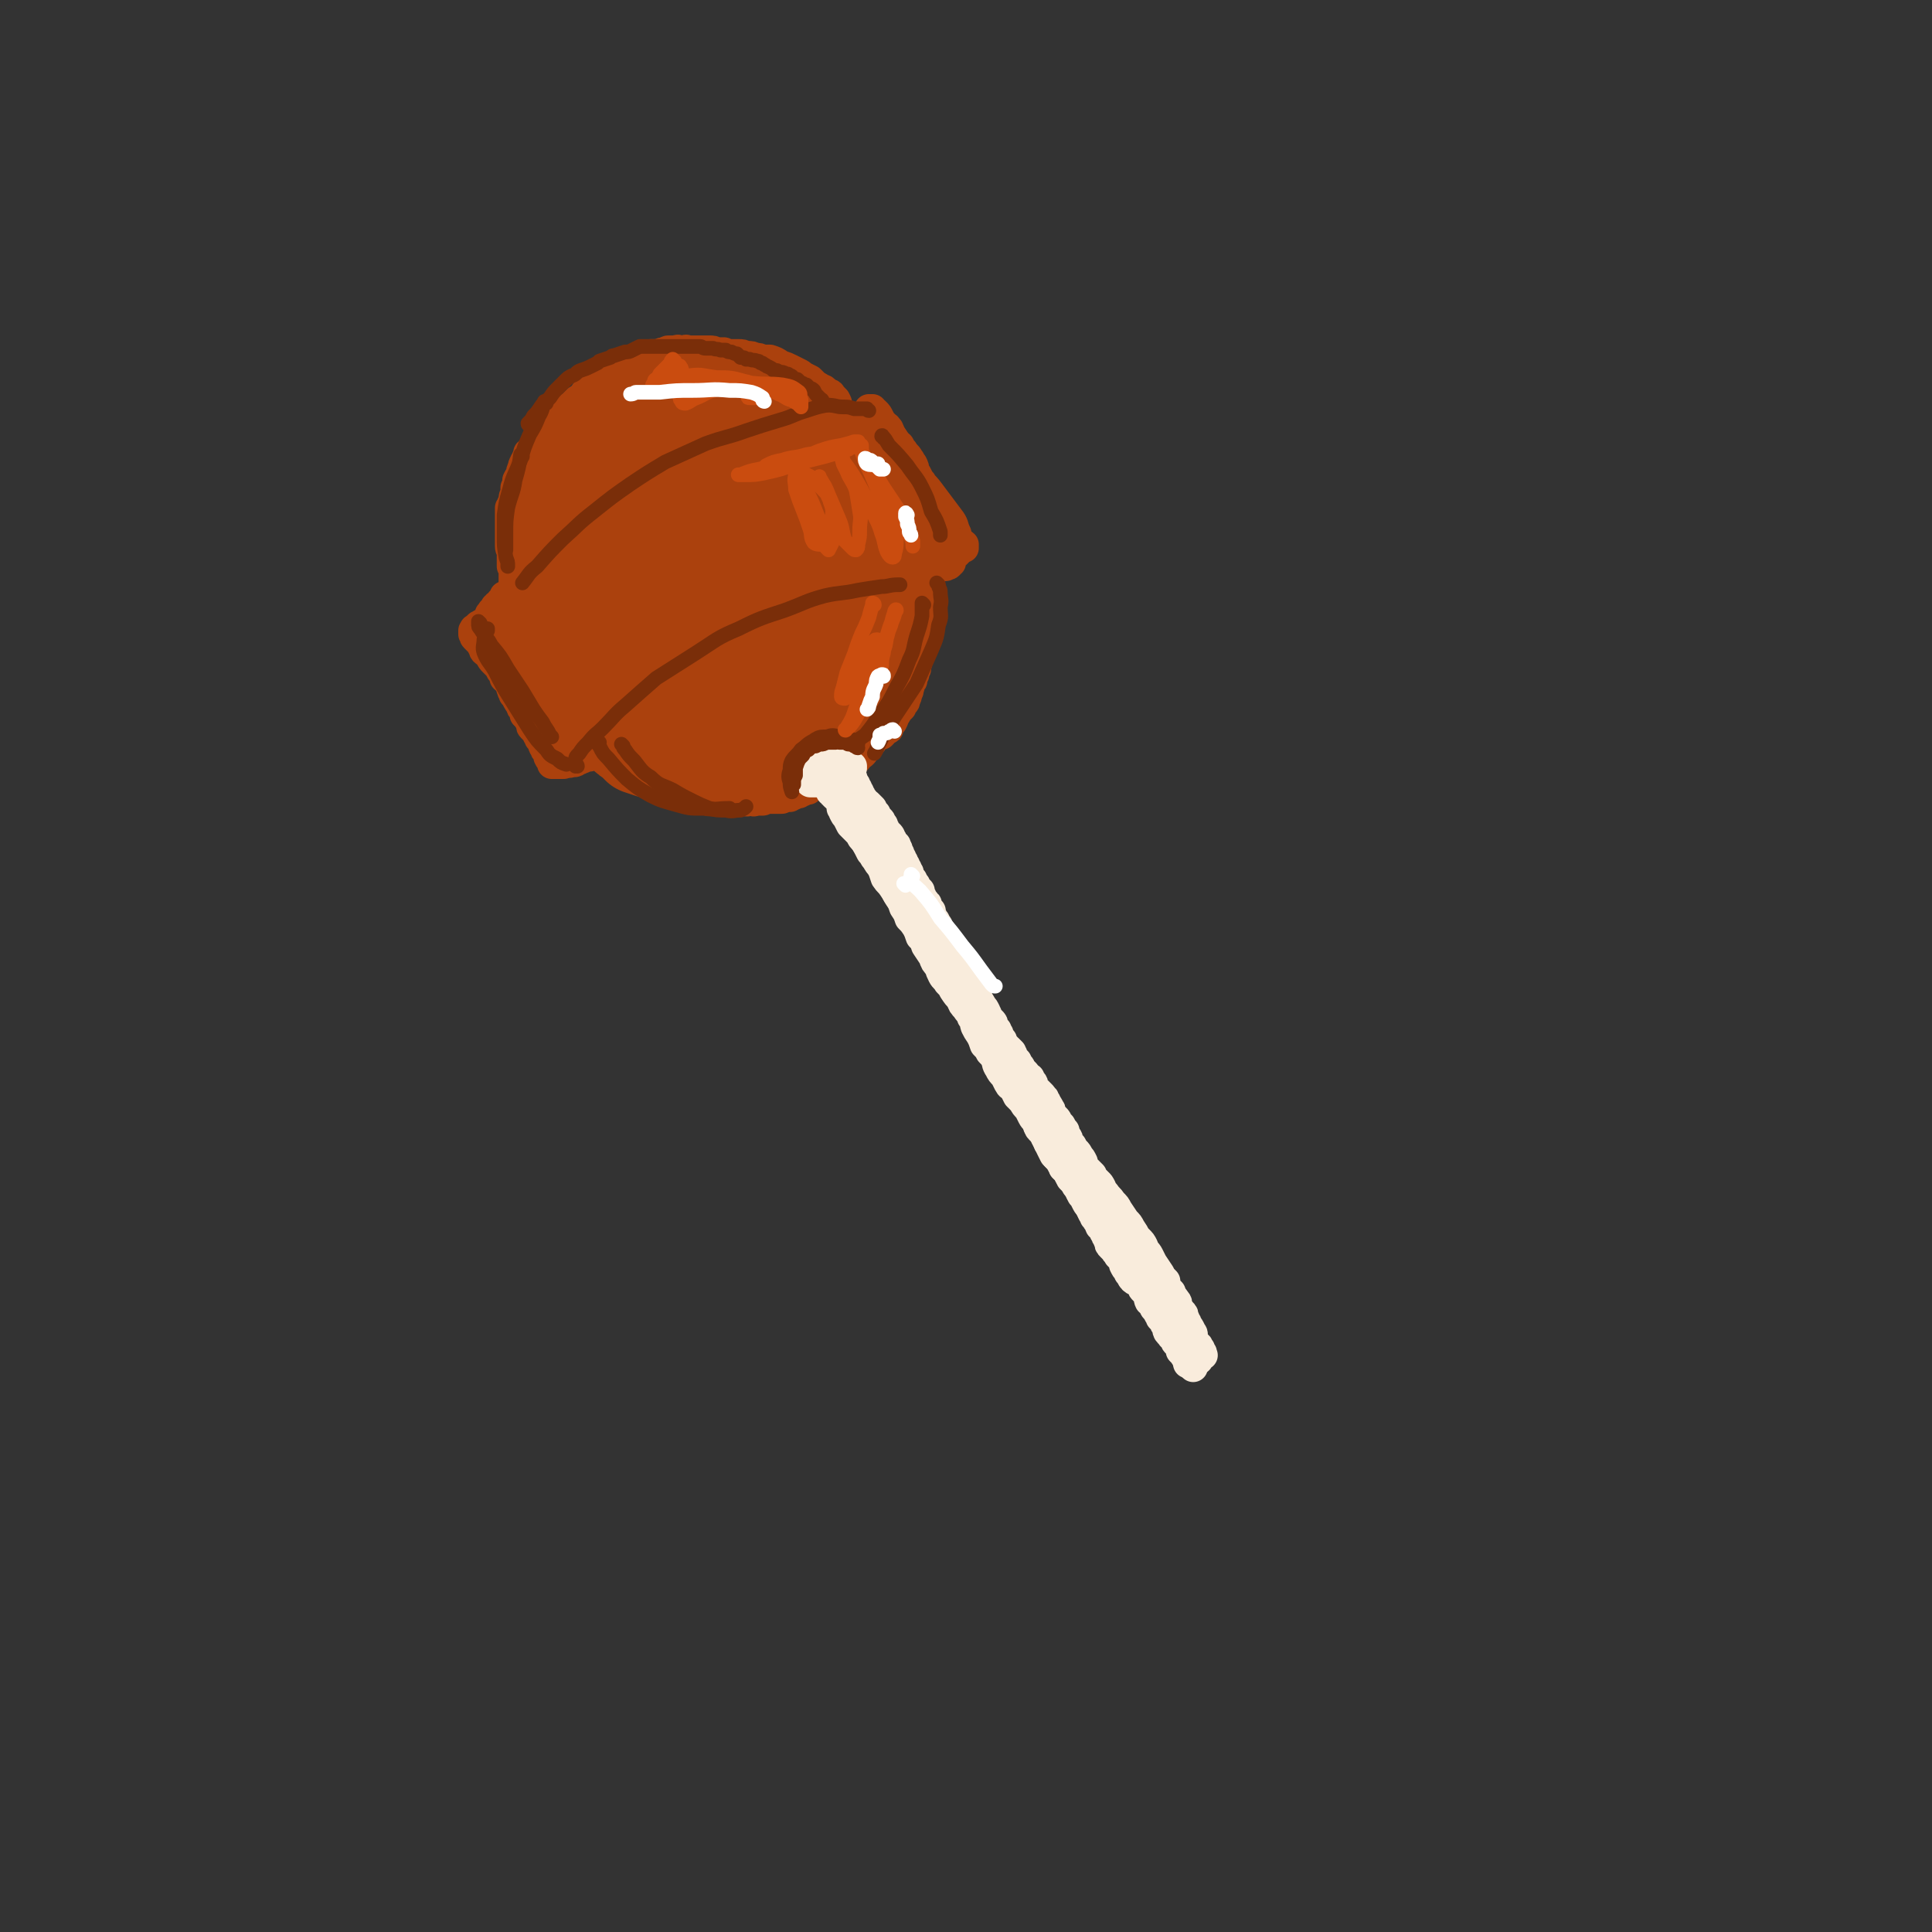 <svg viewBox='0 0 1054 1054' version='1.1' xmlns='http://www.w3.org/2000/svg' xmlns:xlink='http://www.w3.org/1999/xlink'><rect x="0" y="0" width="1054" height="1054" fill="#333333" stroke="none"/><g fill='none' stroke='rgb(171,65,13)' stroke-width='53' stroke-linecap='round' stroke-linejoin='round'><path d='M417,294c-1,0 -1,-1 -1,-1 0,0 0,0 0,0 -3,1 -4,0 -7,2 -4,2 -4,2 -8,5 -3,4 -4,4 -6,9 -3,4 -3,5 -4,10 0,6 0,6 2,11 2,5 3,6 7,9 4,3 5,2 10,3 6,0 7,0 13,-2 5,-2 6,-2 11,-6 4,-3 4,-4 6,-9 2,-5 2,-6 2,-11 0,-5 0,-5 -2,-10 -3,-5 -3,-5 -8,-9 -6,-5 -6,-4 -13,-8 -7,-3 -7,-3 -15,-6 -1,0 -1,0 -3,0 -5,-1 -5,-1 -10,-2 -1,0 -1,0 -2,0 -4,3 -5,2 -7,6 -4,5 -3,6 -4,13 -2,9 -1,9 -2,18 0,8 0,8 0,15 1,2 1,2 2,4 5,6 4,8 11,11 7,4 8,3 17,3 9,0 9,-1 18,-3 8,-3 9,-3 15,-8 5,-4 5,-4 8,-10 3,-7 3,-7 3,-15 0,-7 0,-8 -2,-15 -3,-8 -3,-9 -8,-16 -7,-8 -7,-8 -16,-13 -8,-6 -9,-6 -19,-9 -8,-2 -9,-3 -18,-1 -8,2 -9,2 -14,8 -7,6 -7,7 -10,16 -4,11 -3,11 -4,22 0,12 -1,13 2,24 3,9 4,11 11,16 8,6 9,6 19,7 12,1 12,1 24,-2 12,-3 12,-4 23,-10 10,-5 10,-4 17,-12 6,-6 6,-7 9,-16 3,-7 3,-8 2,-16 -1,-9 -1,-9 -6,-17 -6,-10 -6,-10 -14,-18 -8,-7 -7,-9 -17,-13 -8,-4 -9,-4 -19,-3 -9,0 -10,1 -17,5 -8,5 -8,6 -13,13 -7,10 -7,10 -10,21 -4,12 -5,12 -6,25 -1,12 -2,13 1,25 3,9 4,11 12,17 7,7 8,7 17,9 11,2 12,1 23,-1 11,-3 12,-3 22,-9 8,-4 9,-5 15,-12 6,-7 6,-8 8,-16 3,-8 3,-9 2,-18 -2,-10 -3,-10 -7,-19 -5,-10 -6,-11 -13,-20 -7,-8 -6,-9 -15,-15 -8,-6 -9,-6 -18,-8 -9,-2 -9,-1 -18,-1 -8,1 -8,0 -15,3 -7,2 -7,3 -12,7 -5,5 -5,5 -9,11 -5,9 -4,9 -7,18 -4,10 -4,10 -6,20 -2,9 -2,9 -3,19 -1,9 -1,9 -1,17 0,2 1,2 2,4 3,7 3,8 8,14 3,6 3,6 9,10 8,5 9,5 18,9 5,2 6,1 11,2 2,0 2,0 4,0 7,0 7,1 14,-1 8,-1 8,-2 15,-5 6,-2 6,-2 11,-5 2,0 2,0 4,-2 5,-4 6,-4 11,-9 5,-5 5,-5 9,-11 3,-5 3,-5 5,-10 2,-5 2,-5 3,-10 1,-6 1,-6 0,-11 0,-7 0,-7 -2,-13 -1,-7 -1,-7 -3,-14 -2,-6 -2,-6 -5,-13 -3,-6 -3,-6 -7,-12 -4,-6 -4,-6 -9,-11 -5,-4 -5,-4 -10,-7 -5,-3 -6,-3 -12,-4 -5,-1 -5,-1 -10,-1 -5,-1 -6,-1 -11,0 -5,1 -5,1 -9,3 -5,2 -5,3 -10,5 -5,4 -5,4 -10,7 -5,3 -5,3 -8,7 -4,4 -4,4 -6,8 -3,4 -3,4 -6,9 -2,5 -2,5 -4,11 -2,6 -2,6 -4,12 -1,6 -1,6 -2,12 0,6 0,6 0,13 1,7 1,7 2,13 2,7 2,7 4,13 2,6 1,6 4,11 3,5 3,5 6,10 4,4 4,4 8,7 5,3 5,3 10,5 5,2 5,2 10,3 5,2 5,1 11,2 6,1 6,1 12,1 6,0 6,1 12,0 7,-1 8,-1 14,-3 7,-3 6,-3 12,-7 6,-4 6,-4 11,-8 4,-4 4,-4 8,-9 3,-4 4,-4 6,-8 2,-4 2,-5 4,-9 1,-5 2,-5 2,-9 1,-6 1,-6 1,-12 0,-7 0,-7 -1,-14 -2,-8 -3,-8 -5,-16 -2,-7 -1,-8 -4,-15 -2,-5 -2,-5 -6,-10 -3,-5 -3,-5 -7,-8 -4,-4 -4,-4 -9,-7 -4,-3 -4,-3 -9,-6 -5,-3 -5,-2 -10,-5 -5,-2 -5,-3 -9,-4 -4,-2 -4,-1 -9,-2 -4,0 -5,0 -9,0 -5,1 -5,2 -10,3 -5,1 -5,0 -9,2 -4,1 -4,1 -7,3 -1,0 -1,-1 -2,0 -3,2 -3,3 -7,5 -3,3 -3,3 -6,7 -3,2 -3,3 -5,6 0,1 0,1 -1,2 -3,3 -3,3 -5,7 -2,3 -2,3 -4,6 -1,1 0,1 -1,2 -2,4 -2,4 -5,8 -2,5 -2,5 -4,10 -3,5 -3,5 -4,10 -2,5 -2,5 -2,11 -1,5 -2,5 -1,11 0,5 0,5 2,10 2,5 2,5 5,9 3,5 3,5 6,9 3,4 3,4 6,7 2,3 2,3 5,6 3,3 3,4 6,6 3,2 3,2 7,4 3,2 3,2 7,4 3,1 3,1 7,2 3,0 3,1 7,1 3,1 3,1 6,2 4,0 4,0 7,0 4,0 4,1 7,1 4,0 4,0 8,-1 3,0 3,-1 7,-1 4,-1 4,-1 7,-2 4,-2 4,-2 8,-3 3,-2 3,-1 6,-3 3,-2 3,-2 6,-5 2,-2 2,-2 5,-5 2,-3 2,-4 4,-7 3,-3 3,-3 5,-7 2,-3 2,-2 4,-6 1,-2 1,-3 2,-5 1,-3 1,-3 2,-6 1,-4 1,-4 2,-8 1,-4 1,-4 1,-8 0,-6 0,-6 -1,-11 -1,-6 -2,-6 -4,-11 -1,-5 -1,-5 -2,-10 -2,-4 -2,-4 -4,-9 -2,-4 -2,-4 -5,-9 -2,-5 -2,-5 -5,-10 -2,-6 -2,-6 -5,-12 -2,-5 -2,-5 -6,-9 -2,-3 -3,-3 -7,-4 -4,-2 -5,-1 -10,-2 -5,-1 -5,-1 -10,-2 -4,0 -4,0 -9,-1 -4,-1 -4,-1 -8,-2 -4,-1 -4,-1 -7,-2 -4,0 -4,0 -7,0 -4,0 -4,0 -7,0 -4,1 -4,1 -7,2 -3,1 -3,2 -6,3 -3,1 -3,1 -6,2 -3,2 -3,2 -6,4 -2,2 -2,1 -5,3 -2,3 -2,3 -4,5 -3,3 -2,3 -5,6 -3,3 -3,3 -5,6 -3,3 -3,3 -5,6 -2,4 -2,4 -4,8 -2,3 -2,3 -4,6 -1,3 -1,3 -2,6 -1,3 -1,3 -2,6 -1,4 -1,4 -1,8 -1,4 -1,4 -2,7 -1,5 -1,5 -2,9 0,4 0,4 0,8 0,3 0,3 0,7 0,3 0,3 0,6 1,4 1,4 2,7 1,4 1,4 2,8 1,3 1,3 2,7 1,3 1,3 2,7 1,3 1,3 3,6 2,3 2,3 3,6 2,3 2,4 4,6 2,2 3,2 5,4 3,2 3,2 5,4 2,2 2,3 5,5 2,2 2,1 4,3 2,2 2,2 4,3 2,2 2,2 4,4 3,1 3,1 6,2 3,0 3,0 5,1 3,1 3,1 6,1 3,1 3,1 6,1 3,1 3,1 6,1 3,0 3,0 5,0 3,0 3,0 5,0 2,0 2,1 4,0 3,0 3,0 6,0 2,-1 2,-1 5,-2 3,-1 3,-1 6,-2 3,0 3,0 6,-1 3,-1 3,-1 6,-2 3,-1 3,-1 6,-2 3,-1 3,-1 5,-2 4,-2 3,-2 6,-4 3,-1 3,-1 5,-2 2,-1 2,-1 4,-2 2,-1 2,-1 3,-2 2,-1 2,0 4,-2 2,-1 1,-1 3,-3 1,-2 1,-2 2,-4 2,-2 2,-2 4,-4 1,-2 1,-2 2,-4 2,-2 2,-2 3,-4 1,-2 1,-2 2,-4 1,-1 1,-1 2,-2 1,-2 1,-2 2,-5 1,-2 1,-2 2,-4 1,-2 1,-2 1,-4 1,-2 1,-2 2,-4 1,-1 1,-1 1,-2 1,-4 1,-4 3,-7 0,-2 0,-2 1,-4 0,-3 0,-3 1,-5 0,-3 0,-3 -1,-6 0,-4 0,-4 0,-7 -1,-4 -1,-4 -2,-8 0,-3 0,-3 -1,-6 -1,-2 -1,-2 -2,-4 -1,-3 -1,-2 -2,-5 0,-3 0,-3 -1,-6 -1,-3 0,-3 -1,-7 -1,-3 -1,-3 -2,-7 -1,-3 -1,-3 -2,-6 -2,-2 -2,-3 -4,-5 -1,-2 -2,-1 -3,-2 -1,-1 0,-1 -1,-2 -1,-1 -1,0 -3,-2 0,0 0,0 0,-1 -2,-2 -2,-1 -4,-3 -2,-2 -2,-2 -3,-4 -2,-2 -2,-2 -4,-3 -2,-1 -2,-1 -4,-2 -3,-1 -3,0 -5,-1 -3,-1 -3,-1 -5,-1 -3,-1 -3,-2 -5,-3 -3,-1 -3,-1 -6,-2 -3,-1 -3,-1 -5,-3 -3,-1 -3,-1 -6,-1 -3,-1 -3,-1 -6,-1 -2,-1 -2,-1 -5,-1 -2,0 -2,0 -5,0 -2,0 -2,0 -4,0 -3,0 -3,0 -5,0 -2,0 -2,0 -5,0 -3,0 -3,1 -5,2 -3,1 -3,1 -5,2 -4,2 -4,2 -7,3 -3,2 -3,2 -7,3 -3,2 -3,2 -6,4 -3,3 -3,3 -6,6 -3,4 -2,4 -5,8 '/></g>
<g fill='none' stroke='rgb(171,65,13)' stroke-width='16' stroke-linecap='round' stroke-linejoin='round'><path d='M333,257c0,0 -1,-1 -1,-1 0,0 0,0 0,0 2,-2 1,-2 2,-5 1,-2 1,-2 2,-5 2,-2 2,-2 4,-5 1,-2 1,-2 3,-4 1,-2 1,-2 2,-4 1,-2 1,-3 2,-4 2,-2 2,-3 4,-4 1,-1 2,-1 4,-2 2,0 2,0 4,-1 2,0 2,0 5,-1 2,0 2,0 5,-1 2,-1 2,-1 4,-2 2,0 2,0 4,0 1,0 1,0 3,0 1,0 1,0 3,0 2,0 2,1 3,1 2,1 3,0 5,0 2,1 2,1 4,1 2,0 2,0 4,1 2,0 2,0 4,1 2,1 2,1 4,2 1,1 1,1 3,2 2,1 2,2 4,3 2,1 2,0 4,1 2,1 2,1 4,2 2,1 2,0 4,1 2,1 2,1 4,2 1,1 1,1 2,2 2,2 2,2 4,4 2,1 2,1 4,2 2,1 2,2 4,3 1,1 1,1 2,3 1,1 1,1 2,2 1,1 1,1 2,2 1,0 1,0 1,0 1,0 1,0 1,0 1,0 1,0 1,-1 0,-1 0,-1 0,-2 0,-2 1,-2 0,-4 0,-3 0,-3 -1,-5 -1,-3 -2,-3 -4,-6 -2,-3 -2,-3 -4,-5 -2,-4 -2,-4 -5,-7 -2,-3 -2,-3 -4,-5 -3,-2 -2,-3 -5,-4 -4,-2 -4,-2 -8,-3 -4,-1 -4,-1 -8,-2 -4,-1 -4,-1 -8,-1 -5,-1 -5,-2 -9,-2 -5,-1 -5,-1 -10,-1 -5,0 -5,-1 -10,0 -4,1 -4,2 -8,4 -4,2 -4,2 -8,5 -3,2 -3,2 -7,5 -3,3 -3,3 -6,6 -3,3 -3,3 -6,6 -2,4 -2,4 -5,8 -2,4 -2,4 -5,8 -2,4 -2,4 -4,8 -2,3 -3,3 -4,7 -2,3 -2,3 -4,7 -1,3 -1,3 -2,6 -2,3 -2,3 -3,7 -1,3 -1,3 -1,7 -1,3 -1,3 -1,7 0,1 0,1 0,3 -1,0 0,0 0,1 0,0 0,0 0,0 0,0 0,0 0,0 0,0 0,0 0,0 0,0 0,0 0,0 0,0 0,0 0,0 0,0 0,0 0,0 0,-2 1,-2 1,-4 1,-2 0,-2 1,-5 0,-2 0,-2 1,-4 1,-3 0,-3 2,-6 1,-3 1,-3 3,-6 2,-3 3,-3 6,-6 3,-4 3,-4 7,-7 4,-4 4,-4 8,-7 4,-3 4,-3 9,-6 5,-2 4,-3 9,-5 6,-3 6,-2 12,-4 6,-2 6,-3 12,-4 6,-2 6,-1 11,-2 6,-1 6,-1 12,-1 5,-1 5,-1 9,0 4,0 4,0 8,1 4,0 4,0 7,1 3,0 3,0 6,1 2,1 2,1 4,3 2,1 2,1 4,3 1,2 1,2 3,4 1,1 1,1 3,3 1,1 2,1 3,2 2,1 1,2 3,3 1,1 1,1 2,2 1,1 1,1 2,2 1,1 1,1 2,2 1,2 1,2 2,3 1,1 1,1 2,2 2,1 2,1 3,2 1,1 1,2 1,2 1,1 1,1 3,1 0,1 0,0 1,0 1,0 1,0 1,0 1,0 1,0 1,0 0,0 0,-1 0,-1 0,-1 0,-1 0,-2 1,-1 0,-1 0,-3 0,-1 1,-1 0,-3 0,-2 0,-2 -1,-4 -1,-3 -1,-3 -2,-6 -1,-2 -1,-2 -2,-5 -1,-2 -1,-2 -3,-4 -1,-2 -1,-2 -2,-4 -2,-2 -1,-2 -3,-4 0,-1 -1,-1 -2,-3 0,-1 0,-1 -1,-2 -2,-2 -1,-2 -3,-4 -1,-2 -1,-2 -3,-4 -1,-1 -1,-1 -3,-2 -2,-1 -2,-1 -4,-2 -2,-2 -2,-2 -4,-3 -2,-1 -2,-1 -4,-3 -2,-1 -2,-1 -4,-2 -2,-1 -2,-1 -4,-2 -2,-1 -2,-1 -4,-2 -3,-1 -3,-1 -5,-1 -3,-1 -3,-1 -7,-2 -2,0 -2,0 -3,-1 -1,0 -1,0 -2,0 -1,0 -1,0 -3,-1 -2,0 -2,0 -4,0 -1,-1 -1,0 -1,-1 -2,0 -2,0 -4,0 -2,0 -2,0 -3,0 -1,0 -1,0 -2,0 -1,0 -1,0 -3,0 -1,0 -1,0 -1,0 -3,0 -3,0 -5,0 -3,0 -3,0 -5,0 -2,1 -2,1 -4,1 -3,0 -3,0 -5,0 -2,0 -2,0 -4,0 -2,1 -2,1 -4,2 -2,0 -2,1 -4,1 -3,1 -3,1 -5,2 -2,0 -2,0 -4,1 -2,1 -2,1 -4,2 -1,0 -1,0 -3,1 -2,1 -2,1 -4,2 -1,0 -1,1 -3,1 -1,1 -1,1 -3,2 -2,1 -2,1 -4,2 -2,2 -2,2 -4,4 -2,1 -2,1 -4,2 -2,1 -2,1 -4,3 -2,1 -2,1 -3,3 -2,2 -2,2 -4,4 -1,1 -1,1 -2,3 -1,2 -1,2 -3,3 -1,2 -1,2 -2,3 -1,2 -1,2 -2,3 -1,2 -1,2 -2,4 -1,2 -1,1 -2,3 -1,1 -1,1 -2,2 -1,2 -1,2 -2,4 -1,2 0,2 -1,3 -1,2 -1,2 -2,4 0,2 0,2 0,4 -1,1 -1,1 -1,3 -1,1 -1,1 -1,3 -1,2 -1,2 -1,3 0,2 0,2 -1,4 0,1 0,1 0,2 -1,1 0,1 -1,3 0,2 0,2 0,4 0,1 0,1 -1,2 0,1 0,1 0,3 0,1 0,1 0,2 0,1 0,1 0,2 0,2 0,2 0,3 0,1 0,1 0,2 0,1 0,1 0,2 0,2 0,2 0,3 0,1 0,1 1,2 0,1 0,1 0,2 0,1 0,1 0,2 0,1 0,1 0,1 1,1 0,1 0,2 0,0 0,0 0,1 1,1 1,1 1,2 0,0 0,0 0,1 0,0 0,0 0,1 0,1 0,1 0,1 0,0 0,0 0,1 0,0 0,0 0,0 0,0 -1,-1 -1,-1 0,0 0,0 1,1 0,0 0,0 0,0 0,0 -1,-1 -1,-1 0,0 1,1 1,1 0,0 -1,-1 -1,-1 0,0 0,0 0,-1 0,0 0,0 0,0 -1,0 -1,0 -1,-1 0,0 0,0 -1,0 0,0 0,0 0,0 -1,0 -1,0 -1,0 -1,0 -1,0 -1,0 0,0 0,0 -1,0 0,1 0,1 -1,1 0,0 0,0 -1,0 0,1 0,1 -1,1 0,0 0,0 0,1 -1,0 -1,0 -2,0 0,1 0,1 0,1 -1,1 -1,1 -2,2 0,0 0,0 0,1 -1,1 -1,1 -1,1 0,0 0,0 -1,0 0,1 0,1 -1,1 0,1 0,1 0,1 -1,1 -1,1 -1,1 -1,0 -1,1 -1,1 0,0 0,0 0,1 -1,0 -1,0 -1,0 0,0 0,0 0,1 0,0 0,0 0,0 0,0 0,0 0,1 0,0 0,0 0,1 0,0 0,0 0,1 0,1 0,0 1,1 0,1 0,1 0,2 1,1 1,1 1,1 1,1 1,1 1,2 1,1 0,1 1,2 0,1 0,1 0,2 0,1 0,1 0,2 1,0 1,0 1,1 1,1 1,1 1,2 1,1 1,1 1,3 1,1 0,1 1,2 1,1 1,1 2,3 1,1 1,1 2,3 1,1 1,1 2,2 1,2 0,2 1,3 0,1 0,1 1,2 0,2 0,2 1,3 0,1 1,1 1,2 1,1 1,1 1,3 0,1 0,1 1,2 0,1 1,0 1,1 1,1 1,1 1,2 1,1 1,1 2,2 0,1 0,1 1,1 0,1 0,1 1,2 0,1 0,1 0,2 1,1 1,1 1,2 1,1 0,2 1,3 0,0 0,0 1,1 0,0 0,0 0,0 1,1 1,1 1,2 1,1 1,1 2,1 0,1 0,1 1,2 1,1 0,1 1,2 1,1 1,1 2,2 0,1 0,1 0,2 1,1 1,1 1,1 0,1 1,0 1,0 0,0 0,0 0,0 0,0 0,0 0,-1 -1,-2 -1,-2 -1,-4 -1,-3 -2,-3 -3,-6 -2,-5 -2,-5 -4,-9 -3,-6 -3,-6 -5,-11 -2,-5 -3,-5 -4,-10 -2,-3 -1,-3 -2,-7 -1,-4 -1,-4 -1,-7 -1,-3 -1,-3 -1,-6 -1,-3 -1,-3 -1,-6 -1,-1 -1,-1 -2,-3 0,-1 -1,0 -1,-1 0,-1 0,-1 0,-2 -1,-1 -1,-1 -1,-1 0,-1 0,-1 -1,-2 0,-1 0,-1 -1,-1 0,-1 0,-1 0,-1 0,-1 0,-1 0,-1 -1,0 -1,0 -1,0 0,-1 0,-1 -1,-1 0,0 0,-1 0,-1 0,0 0,0 -1,0 0,0 0,0 0,0 0,2 0,2 -1,3 0,1 0,1 0,2 -1,1 -1,1 -1,2 -1,0 -1,0 -1,0 0,0 0,0 0,0 -1,1 -1,1 -1,1 0,0 -1,0 -1,0 0,0 0,0 0,0 0,1 0,0 0,1 0,0 0,0 0,0 1,-1 1,-1 1,-1 2,-1 1,-2 3,-2 1,-1 1,-1 3,-2 2,0 2,0 4,-1 1,0 1,0 2,-1 1,-1 2,-1 3,-1 0,-1 0,-1 0,-2 0,0 0,0 0,-1 0,-1 0,-1 0,-1 0,0 0,0 -1,0 -1,0 -1,0 -2,0 -1,0 -1,1 -2,1 -1,1 -1,1 -2,2 -2,0 -2,0 -3,1 -1,1 -1,1 -2,2 -1,1 -1,1 -2,2 -1,1 -1,1 -2,2 0,0 -1,0 -1,0 -1,1 -1,1 -2,2 0,0 0,0 0,1 -1,0 -1,0 -1,0 -1,1 -1,1 -1,1 0,0 0,0 -1,0 0,0 0,0 0,0 -1,0 0,1 -1,1 0,0 0,0 0,0 0,0 0,0 0,0 0,0 0,0 0,0 -1,0 -1,0 -1,0 0,0 0,0 0,0 -1,1 -1,1 -1,1 0,0 0,0 -1,1 0,0 0,0 0,0 -1,0 0,0 -1,1 0,1 0,1 0,2 1,1 0,1 1,2 1,1 1,1 2,2 1,1 1,1 2,3 1,1 0,2 2,3 1,1 1,1 2,2 1,2 1,2 2,3 1,1 1,1 2,2 1,1 1,1 2,3 1,1 1,1 2,2 0,1 0,2 0,2 2,2 2,1 3,3 1,1 0,2 1,3 0,2 1,1 1,3 1,1 1,1 2,3 1,2 1,1 2,3 0,1 0,1 1,2 1,2 1,2 1,3 1,1 1,1 2,2 0,1 1,1 1,2 1,2 0,2 1,3 1,1 1,1 2,2 1,1 1,1 1,2 1,1 1,1 1,2 1,0 1,0 1,1 1,1 0,1 1,2 0,1 0,1 1,2 0,1 0,1 1,2 0,0 0,0 1,1 0,1 0,1 0,2 1,1 0,1 1,1 0,1 0,1 1,1 0,1 0,1 0,2 0,0 0,0 1,0 0,0 0,0 1,0 0,0 0,0 0,0 1,0 1,0 2,0 1,0 1,0 2,0 1,0 1,0 2,-1 1,0 1,1 3,0 0,0 0,0 1,0 1,0 1,0 2,-1 1,0 1,0 2,-1 1,0 1,0 1,0 1,-1 1,-1 1,-1 1,0 1,0 2,0 0,0 0,0 0,0 1,0 1,0 1,-1 0,0 0,0 0,0 1,0 1,0 1,0 0,0 0,0 1,0 0,0 0,0 1,0 1,0 1,0 1,0 1,0 1,0 1,0 1,-1 1,-1 3,-1 0,-1 0,-1 1,-1 1,-1 1,0 1,-1 '/><path d='M459,239c0,0 0,-1 -1,-1 0,0 1,0 1,1 0,0 0,0 0,0 0,0 0,0 0,0 0,0 0,0 0,0 1,-1 1,0 2,-1 0,0 0,0 1,-1 1,0 1,0 3,0 0,-1 0,-1 1,-1 1,-1 1,-1 2,-1 1,-1 1,-1 2,-2 2,-1 2,-1 3,-2 1,0 1,0 1,-1 1,0 1,0 1,0 0,0 0,0 0,0 0,0 0,0 0,0 1,0 1,0 1,0 0,0 0,0 0,-1 0,0 0,0 0,0 0,0 0,0 1,-1 0,0 0,0 0,0 1,-1 1,-1 1,-1 0,0 0,0 0,0 1,0 1,0 1,0 0,0 0,0 0,0 0,0 0,0 0,0 0,0 0,0 0,0 0,1 0,1 1,1 0,1 0,1 0,1 1,1 1,1 1,2 1,0 1,0 2,1 1,1 1,1 2,2 0,2 0,2 1,3 1,2 1,2 2,3 1,2 1,1 3,3 1,2 1,2 2,3 1,2 2,2 3,4 1,1 1,2 2,3 1,2 1,2 1,4 1,1 1,1 2,3 1,2 1,2 2,3 1,2 1,2 1,3 1,1 1,1 2,2 0,1 0,1 1,2 0,1 0,1 0,2 1,0 0,0 0,0 0,0 0,0 0,0 0,0 0,0 0,0 -1,-1 -1,-1 -1,-2 -2,-3 -2,-3 -3,-6 -3,-4 -4,-3 -7,-7 -3,-4 -3,-4 -7,-8 -3,-4 -3,-4 -6,-7 -2,-1 -2,-1 -4,-3 -2,-1 -2,0 -3,-1 -1,-1 -1,-1 -2,-2 0,0 0,0 -1,-1 0,0 0,0 0,0 0,0 0,0 0,0 1,1 0,1 1,2 1,2 2,2 3,4 2,4 2,4 4,7 3,4 3,3 6,7 3,3 2,3 4,6 3,4 3,4 5,7 2,3 2,3 3,6 2,4 2,4 4,7 1,2 1,2 1,4 1,2 1,3 2,5 1,2 1,2 3,4 1,2 1,1 2,4 1,1 1,1 1,3 1,0 1,0 1,1 0,0 0,0 0,0 0,0 0,0 0,0 -1,-2 -1,-3 -1,-4 -2,-4 -2,-4 -4,-7 -2,-5 -3,-5 -5,-10 -3,-5 -3,-5 -6,-10 -3,-6 -3,-6 -6,-11 -1,-1 -1,-1 -2,-2 -2,-4 -2,-4 -4,-7 0,-1 0,-1 -1,-2 -2,-4 -2,-4 -3,-7 -2,-2 -2,-2 -4,-5 -2,-2 -2,-2 -3,-4 0,-1 0,-1 -1,-2 0,0 0,0 0,0 -1,0 -1,0 0,0 0,2 0,2 1,3 2,2 2,2 3,3 3,3 3,3 6,6 3,3 3,3 7,7 3,4 3,4 6,8 2,4 2,4 4,8 1,3 1,3 3,6 1,3 1,3 3,5 1,2 1,3 3,4 1,2 1,2 2,3 1,2 1,2 2,3 0,1 1,1 1,2 1,0 1,1 1,1 0,1 0,0 0,1 0,0 0,0 0,0 0,1 0,1 0,1 0,1 0,1 1,1 0,0 0,0 0,0 0,0 0,0 0,1 0,0 0,0 0,0 0,1 0,1 0,1 0,1 0,1 0,2 0,1 -1,1 -1,1 -1,2 -1,2 -1,3 -1,2 -1,2 -3,3 -1,2 -1,2 -3,3 -2,2 -2,2 -4,4 -1,1 -1,1 -2,2 -1,0 -1,0 -2,1 -1,0 -1,1 -1,1 0,0 0,-1 1,-1 1,-1 1,-1 2,-2 2,-2 2,-2 4,-3 2,-2 2,-1 5,-2 2,-1 2,-1 4,-1 1,0 1,0 2,0 1,0 1,0 2,0 0,0 0,0 0,0 0,1 0,1 0,1 0,0 0,0 0,0 -1,0 0,0 -1,1 -1,1 -1,0 -2,1 -2,0 -2,0 -4,1 -1,0 -1,0 -2,0 0,1 -1,1 -1,0 0,0 0,0 0,0 2,-1 2,-1 3,-2 1,-1 1,-1 2,-2 1,-1 2,-1 3,-2 2,0 2,0 3,-1 1,0 1,0 2,-1 1,-1 1,-1 2,-2 1,-1 1,-1 2,-1 0,-1 0,-1 0,-1 0,-1 0,-1 0,-1 -1,-1 -1,0 -2,-1 -1,0 -1,0 -1,-1 -1,-2 -1,-2 -1,-4 -2,-4 -1,-4 -3,-7 -3,-4 -3,-4 -6,-8 -3,-4 -3,-4 -6,-8 -3,-4 -4,-4 -7,-8 -2,-4 -2,-4 -5,-8 -2,-4 -2,-4 -4,-8 -2,-3 -2,-3 -4,-6 -2,-3 -1,-3 -3,-5 0,-1 -1,0 -1,-1 -2,-2 -2,-2 -3,-4 -1,-2 -1,-2 -2,-3 -1,-1 -1,-1 -2,-1 0,0 0,-1 0,-1 -1,0 -1,0 -1,0 0,0 0,0 -1,0 0,0 0,0 0,0 1,0 0,0 0,0 0,0 0,1 0,1 0,1 0,1 0,2 0,0 0,0 0,1 0,0 0,0 0,0 0,0 0,0 0,1 0,0 0,0 0,0 0,1 0,1 0,1 1,1 1,1 1,2 2,2 2,2 3,4 2,4 2,4 4,7 3,3 3,3 6,6 2,4 2,4 5,7 2,3 2,3 5,6 2,3 2,3 3,7 2,2 1,2 3,5 1,2 1,2 2,3 1,2 2,2 3,4 1,2 1,2 2,3 0,1 0,1 1,3 1,0 1,0 2,1 0,1 0,1 0,2 1,0 1,0 1,0 0,1 0,1 0,2 1,0 1,0 1,1 0,0 0,0 1,1 0,0 0,0 0,0 0,1 0,1 0,1 0,1 0,1 0,1 0,0 0,0 0,1 1,0 1,0 0,0 0,1 0,1 0,1 -1,0 -1,0 -2,1 -1,0 -1,1 -1,1 -1,1 -1,1 -2,1 -1,0 -1,0 -1,1 -1,0 -1,0 -1,0 -1,1 -1,1 -2,2 '/><path d='M338,407c0,0 0,-1 -1,-1 0,0 1,0 0,0 0,0 0,0 0,0 0,0 0,1 0,1 0,1 0,1 0,2 0,1 0,1 1,1 0,2 0,2 1,3 1,1 1,1 2,1 1,1 1,1 2,2 2,1 2,1 3,2 2,1 1,2 3,3 1,1 1,1 3,2 1,0 1,0 2,1 2,1 2,1 4,2 1,0 1,1 2,1 2,1 2,1 3,2 2,0 1,1 3,1 1,1 1,1 3,2 1,0 2,0 3,1 1,0 1,0 3,0 1,0 1,0 3,1 1,0 1,0 2,1 2,1 2,1 3,1 1,0 1,0 3,1 2,0 2,0 3,0 2,0 2,0 4,0 1,0 1,0 3,0 2,0 2,0 3,0 1,0 1,-1 3,0 1,0 1,0 2,0 1,0 1,0 2,0 2,1 2,0 3,0 2,0 2,1 3,0 2,0 2,0 4,0 1,0 1,-1 3,-1 1,0 1,0 3,0 1,0 1,0 2,0 1,0 1,0 2,0 1,0 1,0 2,-1 1,0 1,0 3,0 1,-1 1,-1 2,-1 1,-1 1,-1 3,-1 1,-1 1,-1 2,-1 1,-1 1,-1 3,-1 1,-1 1,-1 3,-2 1,0 1,0 2,-1 1,0 1,0 1,-1 2,0 2,0 3,-1 1,0 1,0 2,-1 1,0 1,0 2,-1 1,0 1,0 2,-1 1,-1 1,-1 2,-2 1,-1 1,-1 3,-2 1,-1 1,-1 2,-2 1,-1 1,-1 1,-1 2,-1 2,-1 3,-1 1,-1 1,-1 1,-2 2,-1 2,-1 3,-2 1,-1 1,-2 2,-3 1,-1 1,-1 2,-2 1,-1 1,-1 2,-3 1,-1 1,-1 3,-2 0,0 0,0 1,0 1,-1 1,-1 1,-2 1,0 1,0 1,-1 1,0 1,0 1,0 1,0 1,0 1,-1 1,-2 1,-2 2,-3 1,-2 1,-2 1,-3 1,-1 1,-1 2,-3 1,-1 1,-1 2,-2 0,-1 0,-1 1,-2 1,-1 1,-1 1,-2 1,-2 1,-2 1,-3 1,-2 1,-2 1,-3 1,-2 0,-2 1,-3 0,-1 1,-1 1,-2 0,-1 0,-2 1,-3 0,-1 0,-1 1,-3 0,-1 0,-1 0,-2 1,-1 0,-1 1,-3 0,-2 0,-2 0,-3 1,-1 1,-1 1,-3 0,-1 0,-1 0,-3 0,-1 0,-1 1,-2 0,-1 0,-1 0,-3 0,-1 0,-1 0,-2 0,-2 0,-2 0,-3 0,-2 0,-2 0,-4 0,-1 0,-1 0,-2 0,-1 0,-1 0,-2 0,-1 0,-1 0,-2 0,-1 0,-1 0,-2 0,-2 0,-2 0,-3 0,-2 0,-2 0,-3 0,-1 0,-1 0,-2 0,-2 0,-2 0,-3 0,-1 0,-1 0,-2 0,-1 0,-1 0,-2 0,-1 0,-1 0,-1 0,-1 0,-1 0,-2 0,-1 0,-1 0,-2 0,-1 0,-1 -1,-2 0,-2 0,-2 0,-3 0,-1 0,-1 0,-2 0,-1 0,-1 0,-2 0,0 0,0 0,-1 -1,0 -1,0 -1,0 '/><path d='M288,327c0,-1 -1,-1 -1,-1 0,0 1,0 1,1 -1,1 -1,1 -2,1 0,1 0,1 0,1 -1,0 -1,0 -1,0 -1,0 -1,0 -1,-1 -1,0 -1,0 -1,-1 -1,-1 -1,-1 -1,-2 -1,-1 -1,-1 -1,-2 0,-1 0,-1 0,-3 -1,-1 -1,-1 -1,-3 0,-1 0,-1 0,-2 0,0 0,0 0,-1 0,-1 0,-1 0,-3 0,-1 0,-1 -1,-2 0,0 0,0 0,0 0,-2 0,-2 0,-4 0,-2 0,-2 0,-3 0,-2 -1,-2 -1,-4 0,-1 0,-1 0,-2 0,-1 0,-1 0,-2 0,-2 0,-2 0,-3 0,-1 0,-1 0,-2 0,-2 0,-2 0,-3 0,-2 0,-2 0,-4 0,-1 0,-1 0,-3 0,-1 0,-1 0,-2 1,-1 1,-1 1,-2 1,-1 1,-1 1,-3 0,-1 0,-1 1,-3 0,-2 0,-2 0,-3 1,-2 1,-2 1,-4 1,-2 1,-2 2,-3 0,-2 0,-2 1,-4 0,-2 1,-2 1,-3 1,-1 1,-1 1,-2 1,-1 1,-1 1,-3 1,-1 2,-1 3,-2 1,-1 0,-1 1,-2 1,-1 1,-1 2,-3 1,-1 1,-1 2,-3 1,-2 1,-2 2,-3 1,-2 1,-2 2,-3 0,-1 0,-1 1,-3 1,-1 1,0 2,-1 1,-1 1,-1 3,-2 1,-1 1,-1 3,-2 1,-1 1,-1 2,-1 1,-1 1,-1 2,-2 1,-1 1,-1 2,-2 2,-1 2,-1 4,-2 1,-1 1,-1 2,-2 2,-1 2,-1 3,-1 2,-1 2,-1 4,-2 1,-1 1,-1 2,-1 2,-1 2,-1 3,-1 1,0 1,0 3,-1 1,0 1,0 2,0 2,-1 2,-1 3,-1 2,0 2,0 4,-1 1,0 1,0 2,0 2,-1 2,-1 3,-1 2,0 2,0 4,0 2,0 2,0 3,-1 2,0 2,0 4,0 1,0 1,0 2,-1 2,0 2,0 4,0 1,0 1,0 3,0 2,0 2,0 3,0 2,0 2,0 3,0 1,0 1,0 3,0 2,0 2,0 4,0 2,0 2,0 4,0 1,1 2,1 3,1 2,0 2,0 3,0 1,0 1,0 1,0 2,0 2,0 3,0 1,0 1,0 2,0 1,0 1,0 1,0 1,0 1,0 3,0 1,0 1,0 2,0 1,0 1,0 1,0 1,0 1,1 2,1 0,0 0,0 1,0 0,0 0,0 1,0 '/><path d='M461,230c0,0 0,0 -1,-1 0,0 0,0 0,0 -1,-1 -1,-1 -1,-2 0,-1 0,-2 -1,-3 0,-1 0,-1 -1,-3 0,-1 0,-1 -1,-3 -1,-1 -1,-1 -2,-2 -1,-2 -1,-1 -3,-2 -1,-1 -1,-2 -3,-2 -1,-1 -1,-1 -3,-2 -1,-1 -1,-1 -3,-3 -2,-1 -2,-1 -4,-2 -1,-1 -1,-1 -3,-2 -2,-1 -2,-1 -4,-2 -2,-1 -2,-1 -5,-2 -3,-2 -3,-2 -6,-3 -2,0 -2,0 -4,0 -2,-1 -2,-1 -4,-1 -2,-1 -2,-1 -4,-1 -1,0 -1,0 -1,0 -2,-1 -2,-1 -4,-1 -1,0 -1,0 -3,0 -1,0 -1,0 -1,0 -2,0 -2,0 -4,-1 -2,0 -2,0 -4,0 -2,-1 -2,-1 -4,-1 -2,0 -2,0 -4,0 -2,0 -2,0 -4,0 -2,0 -2,0 -4,0 -1,-1 -1,0 -3,0 -2,0 -2,-1 -3,0 -2,0 -2,0 -4,0 -1,0 -1,0 -2,1 -2,0 -2,0 -4,1 -2,0 -2,0 -4,0 -2,1 -2,1 -3,1 -2,1 -2,1 -4,2 -2,1 -1,1 -3,3 -2,1 -2,1 -4,2 -1,1 -1,1 -2,2 -2,1 -2,1 -4,1 -2,1 -2,1 -4,2 -2,1 -2,0 -3,1 -2,1 -2,2 -4,3 -2,1 -2,1 -3,2 -2,2 -2,2 -3,4 -2,2 -2,2 -4,4 -2,2 -2,2 -4,4 -1,1 -1,2 -2,3 0,1 -1,1 -1,3 -1,1 -1,1 -2,3 -1,2 -1,2 -2,4 -1,2 -1,2 -2,4 -1,3 -1,3 -1,6 -1,2 -1,2 -1,4 -1,3 -1,3 -1,5 0,2 0,2 -1,4 0,2 0,2 0,4 0,3 0,3 0,6 0,2 1,2 1,4 2,3 2,3 4,5 '/></g>
<g fill='none' stroke='rgb(249,236,220)' stroke-width='16' stroke-linecap='round' stroke-linejoin='round'><path d='M451,417c-1,0 -1,-1 -1,-1 -1,0 -1,1 -2,1 -1,1 -1,1 -2,1 -1,1 0,1 -1,1 0,0 0,0 0,0 0,0 0,0 0,0 1,0 1,0 2,0 2,-1 2,-1 3,-2 2,-1 1,-1 3,-2 0,-1 1,-1 1,-1 0,0 0,-1 0,-1 0,0 0,0 -1,0 0,0 0,0 0,0 -1,0 -1,0 -2,0 0,0 0,0 -1,0 -1,0 -1,0 -3,1 -1,1 -1,1 -1,2 -1,2 -1,2 -2,3 0,1 0,1 0,2 0,0 0,0 0,0 0,1 0,1 1,1 1,1 2,1 3,0 3,-1 3,-1 5,-2 2,-2 2,-2 3,-3 1,-1 1,-1 1,-3 1,0 1,0 1,-1 0,0 0,0 -1,0 0,0 -1,0 -2,0 -1,0 -1,0 -2,0 -1,1 -1,1 -2,2 -2,1 -2,1 -2,3 -1,2 -1,2 -2,4 0,0 0,0 0,1 1,0 1,0 2,0 2,-1 2,-2 4,-3 2,-2 2,-2 4,-4 2,-1 1,-1 3,-3 0,-1 0,-1 1,-2 0,0 0,0 0,-1 -1,0 -1,0 -2,0 -2,0 -2,0 -3,0 -2,0 -2,0 -3,1 -3,1 -2,1 -4,3 -2,2 -1,2 -3,4 0,1 -1,1 -1,2 0,1 0,1 0,1 1,0 2,0 3,0 2,-2 2,-2 4,-3 2,-2 2,-2 3,-4 2,-2 2,-2 4,-3 1,-1 1,-1 1,-2 1,-1 1,-1 1,-2 0,0 -1,0 -1,0 -2,1 -2,1 -3,3 -2,1 -2,1 -4,3 -2,2 -2,1 -4,3 -1,1 -1,1 -2,3 -1,1 -1,1 -1,3 0,1 -1,1 0,1 1,1 1,1 2,1 2,0 2,0 4,-1 2,-1 2,-1 3,-3 1,-1 1,-1 2,-4 1,-1 1,-1 1,-3 0,-1 1,-1 1,-2 -1,0 -1,0 -2,0 -2,0 -2,0 -4,1 -2,1 -2,2 -4,3 -2,2 -2,2 -4,4 -2,1 -1,1 -2,3 -1,2 -1,2 -2,3 0,1 0,1 1,2 1,0 2,0 4,0 2,-1 2,-1 4,-2 2,-2 2,-2 4,-5 0,0 1,0 1,-1 1,-1 1,-1 1,-3 1,0 1,0 1,-1 0,-1 0,-1 0,-2 0,-1 1,-1 0,-1 -1,0 -2,1 -3,1 -2,1 -2,1 -3,2 -1,1 -1,1 -1,1 -2,2 -2,2 -4,4 -1,1 -1,1 -2,3 0,1 0,1 0,2 -1,1 -1,1 0,2 2,0 2,-1 4,-1 2,0 2,-1 3,-1 '/><path d='M454,420c-1,0 -1,-1 -1,-1 -1,0 0,0 0,0 0,1 0,1 0,1 0,2 0,2 1,4 0,1 1,1 1,2 1,2 1,2 2,3 1,2 1,2 2,4 1,2 2,1 3,3 1,2 1,2 1,3 1,2 2,2 3,4 1,1 0,1 1,3 1,2 1,2 2,4 2,2 2,2 3,4 1,2 1,2 2,4 1,2 1,2 2,3 1,2 1,2 2,4 0,1 0,1 1,2 1,1 1,1 2,3 1,1 1,1 2,3 1,2 1,2 2,4 2,2 2,2 3,4 1,2 1,2 2,4 0,0 0,0 0,0 1,2 1,2 2,3 0,0 0,0 0,1 1,1 1,1 2,2 1,2 1,2 2,4 1,2 1,2 2,4 1,2 1,2 2,3 1,2 1,2 2,4 1,2 1,2 2,3 0,2 0,2 1,4 1,1 1,1 2,3 1,2 1,2 2,4 2,2 1,2 3,4 1,2 1,2 3,4 1,2 1,2 2,4 1,2 1,2 2,4 1,1 1,1 2,3 1,2 1,1 3,3 1,2 0,2 1,4 1,1 1,1 2,2 1,2 1,2 2,4 1,2 1,1 2,3 1,2 1,2 1,3 1,2 1,2 2,4 1,2 1,2 2,4 1,1 1,1 2,3 1,1 1,1 2,3 1,1 1,1 2,2 1,2 1,1 2,3 0,1 0,2 1,3 0,1 1,1 1,2 1,1 1,1 2,2 1,2 1,2 2,4 1,1 1,1 2,2 1,2 1,2 2,3 0,1 0,1 1,2 0,1 1,1 1,2 1,1 1,1 2,2 0,1 0,1 1,2 0,1 0,1 1,2 1,2 1,1 2,3 1,1 1,1 1,2 1,2 1,1 2,3 1,1 1,1 1,3 1,1 1,1 2,2 1,1 1,1 2,3 0,1 0,1 1,2 1,1 0,1 1,3 1,1 1,1 1,2 1,2 1,2 2,4 1,1 1,1 2,2 1,1 1,1 2,3 1,1 1,1 1,2 1,1 1,1 2,1 1,1 1,2 1,3 1,1 1,1 2,2 1,2 1,2 2,3 1,2 1,2 2,3 0,1 0,1 1,2 1,1 1,1 2,3 0,0 0,-1 0,0 1,0 0,1 1,2 0,0 0,0 0,0 1,1 1,1 1,2 0,0 0,0 1,1 0,1 0,1 1,3 1,1 1,1 1,2 1,1 1,1 1,1 0,1 1,1 1,1 1,1 0,1 1,3 1,1 1,1 2,2 0,1 0,1 1,2 0,1 0,1 1,2 0,1 0,1 1,2 0,2 0,2 1,3 1,1 1,1 2,2 1,2 1,1 2,3 1,1 1,1 2,2 1,2 1,2 1,3 1,2 1,2 2,3 1,1 0,1 1,2 1,1 1,2 2,3 1,1 2,1 3,2 1,1 1,1 2,2 0,1 0,1 1,2 1,1 1,1 2,2 1,2 0,2 1,4 1,0 1,0 2,1 1,2 0,2 1,3 1,1 1,1 2,3 1,1 1,1 1,2 1,1 1,1 2,2 0,1 0,1 1,2 1,2 0,2 1,3 0,1 0,1 1,1 1,1 1,1 1,2 1,1 1,1 2,2 0,1 0,1 1,2 0,0 0,0 1,1 1,2 1,2 1,3 1,1 1,1 2,2 0,1 1,1 1,2 1,1 1,1 2,2 0,0 0,0 1,1 0,1 0,1 1,1 0,0 0,1 0,1 0,0 0,0 0,0 '/><path d='M455,432c0,0 -1,-1 -1,-1 0,0 0,0 0,1 0,0 0,0 -1,0 0,0 0,0 0,0 0,0 0,-1 0,-1 0,0 0,1 1,2 1,0 1,0 1,1 2,2 2,1 3,3 2,3 2,3 4,5 2,4 2,4 4,7 1,3 1,3 3,6 2,3 2,3 4,6 2,2 2,2 4,5 2,3 2,3 3,6 2,3 2,3 4,6 2,2 1,3 3,5 2,3 1,3 3,6 2,3 2,3 3,6 2,3 2,3 3,6 2,2 2,2 4,5 1,2 1,2 2,5 2,2 2,2 3,5 2,3 2,3 4,6 1,3 1,3 3,5 1,3 1,3 2,5 1,2 2,2 3,4 2,2 2,2 3,4 2,3 2,3 4,5 1,3 1,3 3,5 1,2 2,2 3,5 2,2 1,2 2,5 1,2 1,2 3,5 1,2 1,2 2,5 2,2 2,2 3,4 2,2 2,2 3,4 1,2 0,2 2,5 1,2 1,2 3,4 1,2 1,2 2,4 1,2 1,1 3,3 1,2 1,2 2,4 1,1 1,1 3,3 1,2 1,2 3,4 1,2 1,2 2,4 1,2 2,2 3,4 1,1 0,2 1,3 2,2 2,2 3,4 1,2 1,2 2,4 1,1 1,1 2,3 1,1 1,1 2,3 1,0 0,0 0,1 1,1 1,1 2,2 1,1 1,1 2,2 0,1 0,1 0,2 1,1 1,1 2,2 0,0 0,0 1,0 1,2 0,2 1,3 0,1 0,0 0,1 1,1 1,1 2,2 1,2 1,2 2,3 0,0 0,0 0,0 1,2 1,2 2,4 1,1 1,1 2,3 1,2 1,2 2,3 1,2 1,2 3,4 0,1 0,1 1,2 0,1 1,1 1,2 1,0 1,0 2,1 0,1 0,1 1,2 1,1 1,1 1,3 1,1 1,1 2,2 1,1 1,1 2,2 1,1 1,1 2,2 1,1 1,0 3,2 1,1 0,1 1,2 1,1 1,1 2,2 0,1 0,1 1,2 0,1 0,1 1,3 0,1 0,1 1,2 1,1 1,1 2,2 1,2 1,1 2,2 1,1 1,1 2,3 1,1 1,1 2,2 1,2 0,2 1,3 1,1 1,1 2,2 1,1 1,1 1,3 1,1 1,0 2,1 0,1 0,1 1,2 0,1 0,1 1,2 1,1 1,1 2,2 0,1 0,1 1,2 1,1 1,1 1,2 1,0 1,0 1,1 1,0 1,0 1,1 0,0 0,0 1,1 0,1 0,1 0,1 0,1 0,1 1,2 0,1 0,1 1,2 0,1 0,1 1,2 0,1 0,1 1,2 0,1 0,1 1,2 0,0 0,0 1,1 0,1 0,1 1,2 0,1 0,1 1,2 0,0 0,1 1,1 0,0 0,0 0,0 0,0 0,0 0,0 0,0 0,0 0,0 0,0 0,0 0,0 -1,0 0,0 -1,0 0,-1 0,-1 0,-1 '/><path d='M465,419c0,0 0,-1 -1,-1 0,0 1,0 1,0 0,1 0,0 -1,0 0,0 0,0 0,0 1,1 0,0 0,0 0,0 0,0 0,0 0,1 0,1 0,1 0,0 0,0 -1,0 0,0 0,0 0,1 0,0 0,0 0,1 0,1 1,1 1,1 0,1 0,1 1,2 1,2 0,2 1,3 1,1 1,1 1,2 1,1 1,1 1,2 1,1 1,1 1,2 1,1 1,1 1,2 1,1 1,1 1,1 1,1 1,1 1,2 1,0 1,0 2,1 0,0 0,0 1,1 0,0 0,0 1,1 0,0 0,0 0,1 0,0 0,0 0,0 1,1 1,1 1,1 0,0 0,0 0,1 0,0 1,0 1,0 0,1 0,1 0,1 0,0 0,0 1,1 0,0 0,0 0,0 1,1 1,1 1,1 1,1 1,1 1,3 1,0 1,0 1,0 0,1 0,1 0,1 1,1 1,1 1,2 1,1 0,1 1,1 0,1 1,1 1,1 1,1 1,1 1,2 1,1 1,1 1,2 1,1 1,1 2,2 0,1 0,1 0,1 1,1 1,1 1,2 0,1 1,1 1,2 0,1 0,1 1,2 0,1 0,1 1,2 0,1 0,1 1,2 0,1 0,1 1,2 0,1 0,1 1,2 0,1 0,1 0,1 1,2 1,2 2,3 0,1 0,1 1,2 1,1 1,1 1,3 1,0 1,0 2,1 0,1 0,1 0,2 1,1 1,1 1,1 0,1 0,1 1,2 1,1 1,1 1,2 1,0 1,0 1,1 1,2 1,2 2,3 0,1 0,1 0,2 1,1 1,1 1,2 1,1 1,1 1,1 1,1 0,1 1,2 1,1 1,1 1,2 1,1 1,1 1,2 1,1 1,1 1,2 0,0 0,0 1,1 0,1 0,1 1,2 0,1 0,1 1,2 1,1 1,1 2,2 0,1 0,1 1,2 1,1 1,1 1,2 1,2 1,2 1,3 1,1 1,1 2,2 1,1 1,1 1,2 1,1 1,1 2,3 0,1 0,1 1,2 0,1 0,1 1,2 0,1 0,1 1,2 0,1 0,1 1,2 0,1 0,1 1,3 0,1 0,1 1,2 1,1 1,1 1,2 1,1 1,1 2,3 1,1 1,1 2,3 0,1 1,1 1,3 1,1 1,1 2,2 1,1 1,1 1,2 1,2 1,2 2,3 0,1 0,1 1,2 0,2 0,2 1,3 1,1 1,0 1,1 1,2 1,2 2,3 0,1 1,1 1,1 1,1 1,1 2,2 0,1 1,1 1,3 1,1 1,1 2,2 0,1 0,1 1,2 0,0 0,0 0,0 1,1 1,1 1,2 1,1 1,1 2,2 1,1 1,1 1,2 1,1 1,1 2,1 0,1 0,1 1,2 1,1 1,1 1,3 1,1 1,1 2,2 1,1 1,1 2,2 1,1 1,1 1,2 1,0 1,0 1,1 1,1 1,1 1,2 1,1 1,1 2,3 1,1 0,1 1,3 1,1 1,1 2,2 1,1 1,1 1,2 1,1 1,1 2,2 1,2 1,2 2,3 0,2 1,2 1,3 1,1 1,1 1,3 1,1 1,1 2,2 1,2 1,2 2,3 1,1 1,1 2,3 1,1 1,1 2,3 0,1 0,1 1,3 1,1 1,1 2,2 1,1 1,1 2,2 0,1 0,1 1,2 1,2 1,2 2,3 1,1 0,2 1,3 1,2 1,2 2,3 1,2 1,2 2,4 1,1 1,1 2,2 0,1 0,1 1,3 1,1 1,1 2,2 0,1 0,1 1,2 1,2 1,2 2,3 0,1 0,1 1,2 1,2 1,2 2,4 0,1 1,1 1,2 1,1 1,1 2,3 1,0 1,0 2,1 0,1 0,1 0,2 1,1 1,1 2,2 1,1 1,1 1,2 1,1 1,1 2,3 1,1 1,1 1,2 1,1 1,1 2,2 0,1 0,1 1,2 0,0 0,0 1,1 1,1 1,1 1,2 1,1 1,1 2,2 0,1 0,1 1,1 0,1 1,1 1,2 1,0 1,0 1,1 0,0 0,1 1,1 0,1 0,1 1,2 0,0 0,0 0,1 1,1 1,1 1,1 1,1 1,1 1,2 0,0 0,0 1,1 0,1 0,1 1,2 0,0 0,0 0,1 0,0 0,0 1,1 0,0 0,0 0,0 0,1 0,1 1,2 0,0 0,0 0,0 0,1 0,1 1,2 1,2 1,1 2,3 0,1 0,1 1,2 0,0 0,0 1,1 0,1 0,1 0,2 0,0 0,0 1,1 0,1 0,0 1,1 0,0 0,0 0,1 0,0 0,0 0,1 1,0 1,0 1,1 0,0 1,0 1,1 1,0 1,0 1,1 0,1 0,1 1,1 0,1 0,1 0,2 1,0 1,0 1,0 0,0 0,0 0,0 0,0 0,0 0,0 0,1 0,1 0,1 0,0 0,0 0,0 0,0 0,0 0,0 0,0 0,0 0,0 1,1 0,0 0,0 0,0 0,0 0,0 0,1 0,1 -1,1 0,0 0,0 0,0 0,1 0,1 -1,1 0,1 0,1 0,1 -1,0 -1,0 -1,0 -1,1 -1,0 -2,0 -1,1 -1,0 -2,1 0,0 0,0 -1,0 0,0 0,1 0,1 0,0 0,0 0,0 0,0 0,0 0,0 0,0 0,0 0,-1 0,0 0,0 0,-1 0,-1 0,-1 0,-1 0,-1 0,-1 0,-1 1,-1 1,-1 1,-1 1,-1 0,-1 1,-2 0,0 0,0 0,-1 1,-1 1,-1 1,-1 0,-1 0,-1 0,-2 0,-1 -1,-1 -1,-2 0,0 0,0 0,-1 0,0 0,0 0,0 0,-1 1,-1 1,-1 0,0 0,0 0,-1 0,-1 -1,-1 -1,-2 -1,-2 -1,-2 -2,-3 0,-1 0,-1 -1,-2 0,-1 0,-1 -1,-2 0,-2 0,-2 -1,-3 -1,-1 -1,-1 -2,-3 -1,-1 0,-2 -1,-3 -2,-3 -2,-2 -3,-5 -2,-2 -2,-2 -3,-5 0,0 0,0 0,-1 -2,-2 -2,-2 -3,-4 -2,-3 -2,-3 -4,-6 -1,-2 -1,-2 -2,-4 -1,-2 -2,-2 -3,-5 0,0 0,0 0,0 -1,-2 -1,-2 -3,-4 0,0 0,0 -1,-1 -1,-2 -1,-2 -3,-5 -1,-2 -1,-2 -3,-4 -2,-3 -2,-3 -4,-6 -1,-2 -1,-2 -3,-4 -2,-3 -2,-2 -4,-5 -2,-2 -1,-2 -3,-5 -2,-2 -2,-2 -4,-4 -1,-1 -1,-2 -3,-3 -1,-2 -1,-2 -2,-4 -1,-2 -1,-1 -2,-3 -2,-2 -2,-2 -4,-4 -2,-2 -2,-3 -4,-5 -2,-3 -2,-2 -4,-5 -2,-2 -1,-2 -3,-4 -1,-2 -1,-2 -2,-4 -1,-2 -1,-2 -3,-4 -1,-2 -1,-2 -3,-4 -1,-2 -1,-2 -2,-4 -2,-3 -2,-3 -3,-5 -2,-2 -2,-2 -3,-3 -2,-2 -2,-2 -3,-4 -1,-2 -1,-2 -3,-4 -1,-2 -2,-2 -3,-5 -1,-2 -1,-2 -2,-5 -2,-2 -2,-2 -3,-4 -1,-3 -1,-3 -3,-5 -1,-2 -2,-2 -3,-4 -1,-3 -1,-3 -3,-5 -1,-3 -1,-3 -3,-5 -2,-3 -2,-3 -4,-5 -2,-3 -2,-3 -4,-6 -2,-3 -2,-3 -4,-6 -2,-3 -2,-3 -4,-5 -2,-3 -2,-3 -4,-6 -2,-3 -2,-3 -4,-6 -2,-3 -2,-3 -4,-5 -1,-3 -1,-3 -2,-6 -2,-2 -2,-2 -4,-4 -2,-2 -2,-2 -4,-5 -1,-2 -1,-2 -3,-5 -2,-3 -2,-3 -4,-6 -2,-3 -2,-2 -4,-5 -1,-3 -1,-3 -2,-6 -2,-2 -2,-2 -3,-4 -2,-2 -1,-2 -3,-4 -1,-2 -1,-2 -2,-4 -1,-2 -1,-2 -3,-4 -1,-2 -1,-2 -3,-4 -1,-1 -1,-1 -3,-3 -1,-2 -1,-2 -2,-4 -1,-1 -1,-1 -2,-3 0,-1 0,-1 -1,-2 0,-1 0,-1 0,-2 -1,-2 0,-2 -1,-3 0,-2 0,-2 -1,-3 0,-1 -1,-1 -1,-3 -2,-2 -2,-2 -3,-4 0,0 0,0 0,-1 0,0 0,0 0,0 0,0 -1,0 -1,0 0,0 0,0 0,0 0,0 0,0 0,1 '/></g>
<g fill='none' stroke='rgb(122,46,9)' stroke-width='8' stroke-linecap='round' stroke-linejoin='round'><path d='M298,220c0,0 0,-1 -1,-1 -1,3 -1,5 -3,8 -2,5 -2,5 -5,10 -3,7 -3,7 -5,14 -3,8 -4,8 -6,16 -2,7 -2,7 -3,14 0,6 0,6 0,12 0,5 0,5 1,11 1,3 1,2 1,5 '/><path d='M285,249c0,-1 -1,-1 -1,-1 0,0 0,0 0,0 -1,7 -1,7 -3,14 -1,7 -2,7 -4,15 -1,7 -1,7 -1,15 0,4 0,4 0,8 '/><path d='M289,232c0,0 -1,0 -1,-1 0,0 0,0 0,0 2,-2 2,-2 3,-4 2,-2 2,-2 4,-5 2,-3 2,-2 5,-5 2,-3 2,-3 4,-5 2,-2 2,-2 4,-4 2,-2 2,-2 4,-3 3,-1 2,-2 5,-3 3,-1 3,-1 5,-2 2,-1 2,-1 4,-2 1,-1 1,-1 1,-1 3,-1 3,-1 6,-2 1,-1 1,-1 2,-1 3,-1 3,-1 6,-2 2,0 2,0 4,-1 2,-1 2,-1 4,-2 2,0 2,0 4,0 2,0 2,0 4,0 2,0 2,0 3,0 2,0 2,0 3,0 2,0 2,0 4,0 2,0 2,0 4,0 2,0 2,0 4,0 2,0 2,0 3,0 2,0 2,0 4,0 1,0 1,1 3,1 2,0 2,0 4,0 2,1 2,0 4,1 1,0 1,0 3,0 1,1 1,1 3,1 2,1 2,1 3,1 1,1 1,1 2,2 2,0 2,0 3,1 1,0 1,0 2,0 2,1 2,0 4,1 1,0 1,0 2,1 1,0 1,0 2,1 1,0 1,1 2,1 2,1 2,1 3,2 2,0 2,0 3,1 2,0 2,0 4,1 1,0 1,0 2,1 1,0 1,0 1,1 2,1 2,1 3,1 1,1 1,1 2,2 1,0 1,0 2,1 0,0 0,0 1,0 1,1 1,1 2,2 1,0 1,0 2,1 1,2 1,2 2,3 1,1 1,1 2,2 1,0 0,1 1,2 1,0 1,0 1,1 0,0 1,0 1,0 '/><path d='M474,224c-1,0 -1,-1 -1,-1 -1,0 -1,0 -2,0 -2,0 -2,0 -5,0 -3,-1 -3,-1 -6,-1 -4,0 -4,-1 -9,-1 -5,1 -5,1 -11,3 -7,2 -7,3 -14,5 -10,3 -10,3 -19,6 -11,4 -11,3 -22,7 -11,5 -11,5 -22,10 -10,6 -10,6 -19,12 -10,7 -10,7 -20,15 -9,7 -8,7 -17,15 -7,7 -7,7 -14,15 -5,4 -4,4 -8,9 '/><path d='M262,340c0,0 -1,-1 -1,-1 0,0 0,0 0,1 0,0 0,0 0,0 0,2 0,2 1,3 3,5 4,5 6,9 5,6 5,6 9,13 4,6 4,6 8,12 3,5 3,5 6,10 2,3 2,3 5,7 1,2 1,2 3,5 1,2 1,2 2,3 '/><path d='M266,344c0,0 0,-1 -1,-1 0,0 1,0 1,0 -1,3 -1,3 -2,6 0,3 -1,4 0,7 2,5 3,5 6,10 4,8 4,8 9,16 5,8 5,8 10,16 4,6 4,6 9,11 2,3 2,3 6,5 2,2 2,2 5,3 '/><path d='M315,418c0,0 0,-1 -1,-1 0,0 0,1 0,1 0,-1 0,-1 0,-3 0,-2 0,-2 2,-4 2,-3 2,-3 5,-6 4,-5 4,-4 8,-8 6,-6 6,-7 12,-12 9,-8 9,-8 17,-15 11,-7 11,-7 22,-14 11,-7 11,-8 23,-13 12,-6 13,-6 25,-10 11,-4 11,-5 22,-8 9,-2 9,-1 18,-3 6,-1 6,-1 13,-2 4,0 4,-1 9,-1 0,0 0,0 1,0 '/><path d='M482,239c0,-1 -1,-2 -1,-1 2,1 2,2 4,5 5,5 5,5 10,11 4,6 5,6 8,12 3,6 3,6 5,13 3,5 3,5 5,11 0,1 0,1 0,2 '/><path d='M340,407c0,0 0,0 -1,-1 0,0 1,1 1,1 0,0 0,0 0,0 0,1 0,1 1,2 2,3 2,3 5,6 4,5 4,6 9,9 5,5 6,4 12,7 5,3 5,3 11,6 4,2 4,2 9,4 4,1 4,1 9,1 4,1 4,0 8,0 2,-1 2,-1 3,-2 '/><path d='M327,405c0,0 -1,-1 -1,-1 0,1 0,2 1,3 2,4 2,4 5,7 5,6 5,6 10,11 6,5 6,5 13,9 6,3 7,3 14,5 7,2 7,2 15,2 7,1 7,0 14,0 '/><path d='M504,330c0,0 -1,-1 -1,-1 0,3 0,4 0,7 -1,5 -1,5 -3,11 -2,7 -1,7 -4,13 -3,8 -3,8 -7,15 -4,8 -4,8 -9,15 -4,6 -4,6 -8,11 -3,2 -3,2 -6,4 0,0 0,0 0,0 '/><path d='M512,319c0,0 -1,-1 -1,-1 0,0 0,0 1,1 0,2 1,2 1,4 0,4 1,4 0,8 0,5 1,5 -1,10 -1,7 -1,7 -4,14 -4,9 -4,9 -8,18 -6,9 -6,9 -12,18 -4,7 -5,7 -8,14 -2,3 -1,3 -3,6 '/><path d='M468,408c-1,0 -1,-1 -1,-1 0,0 0,0 0,0 0,0 0,0 -1,0 -1,-1 -1,-1 -1,-2 -1,0 -1,0 -2,-1 -1,0 -1,0 -2,0 -1,-1 -1,-1 -2,-1 -2,0 -2,0 -4,-1 -2,0 -2,0 -4,0 -2,0 -2,0 -4,1 -2,0 -2,0 -4,2 -2,1 -2,1 -4,3 -1,1 -1,1 -2,3 -1,1 -1,1 -1,3 -1,2 -1,2 -2,5 0,2 0,2 0,4 -1,2 -1,2 -1,3 0,1 0,1 0,2 0,0 0,0 0,0 0,0 0,0 0,0 0,0 0,0 0,0 0,0 0,0 -1,0 0,-1 0,-1 -1,-1 0,-1 0,-1 0,-2 0,-2 0,-2 1,-4 1,-3 1,-3 2,-5 2,-2 2,-2 4,-4 1,-2 1,-2 3,-3 1,-1 1,-1 2,-2 1,0 1,0 2,0 2,-1 2,-1 3,-1 1,0 1,0 3,-1 1,0 1,0 2,0 2,0 2,0 3,0 1,0 1,-1 2,0 2,0 2,0 3,0 1,0 1,1 2,1 1,0 1,0 2,0 1,0 1,0 2,0 0,0 0,0 1,0 0,0 0,0 0,0 0,-1 0,-1 0,-1 0,0 0,0 0,0 -1,-1 -1,-1 -2,-1 -2,-1 -2,-1 -4,-1 -2,-1 -2,-1 -4,-1 -4,-1 -4,-1 -7,0 -4,0 -4,0 -7,2 -4,2 -4,3 -7,5 -2,3 -3,3 -5,6 -1,2 -1,3 -1,5 -1,3 -1,4 0,7 0,2 0,2 1,5 '/></g>
<g fill='none' stroke='rgb(202,76,15)' stroke-width='8' stroke-linecap='round' stroke-linejoin='round'><path d='M368,197c-1,0 -1,-1 -1,-1 -1,1 -1,1 -1,2 -3,3 -3,3 -6,6 -1,2 -1,2 -2,4 -1,1 -1,1 -2,2 0,0 1,0 1,0 1,0 1,0 2,0 2,0 2,0 3,-1 1,-1 1,-1 3,-3 1,-1 1,-1 2,-3 1,-1 1,-1 2,-2 1,-1 2,-2 2,-1 1,1 1,2 1,4 0,3 0,3 0,6 0,3 0,3 -1,6 0,2 0,2 1,3 0,1 1,1 2,1 3,-1 3,-2 6,-3 5,-2 5,-3 9,-4 5,-2 5,-2 9,-3 4,0 4,0 7,0 2,0 2,0 4,0 1,1 1,1 1,2 0,1 0,1 0,2 0,0 -1,0 -1,1 -1,0 -1,0 -1,1 0,0 0,0 0,0 0,1 0,1 1,1 1,0 1,0 3,0 1,0 1,0 2,0 1,0 1,0 2,0 0,0 0,0 0,0 '/><path d='M362,208c0,0 0,-1 -1,-1 0,0 1,0 1,0 -2,0 -2,0 -4,0 -1,0 -1,1 -1,1 2,0 2,0 5,0 5,1 5,1 10,1 9,0 9,0 18,0 10,0 10,0 20,0 9,1 9,0 17,1 5,1 5,1 9,4 1,1 0,2 1,4 0,2 0,2 0,3 0,1 0,1 0,1 0,0 0,0 0,0 0,0 0,0 -1,-1 0,0 0,0 0,0 0,-1 -1,-1 -1,-1 -2,-1 -2,-1 -3,-2 -1,0 -1,0 -1,0 -3,-1 -3,-2 -6,-3 -4,-2 -4,-2 -8,-3 -6,-2 -6,-3 -11,-4 -7,-2 -8,-2 -15,-2 -8,-1 -8,-2 -15,-1 -5,0 -5,1 -10,1 '/><path d='M446,248c0,0 0,-1 -1,-1 -5,2 -5,3 -10,5 -7,2 -7,1 -14,3 -2,0 -3,0 -4,0 0,0 1,-1 1,-1 4,-2 4,-2 9,-3 6,-2 7,-1 13,-3 7,-1 7,-1 14,-3 6,-1 6,-1 11,-3 2,0 3,-1 3,-1 1,0 -1,0 -2,0 -3,1 -3,1 -7,2 -6,1 -6,1 -12,3 -7,3 -7,3 -15,5 -9,3 -9,3 -18,5 -5,1 -5,1 -10,3 -1,0 -2,0 -1,0 1,0 1,0 3,0 6,0 6,0 11,-1 9,-2 9,-2 17,-5 8,-2 8,-2 16,-4 7,-2 7,-2 13,-4 1,-1 1,-1 2,-1 0,0 0,0 0,0 -2,0 -2,0 -4,0 -1,0 -1,0 -2,1 -2,0 -2,0 -5,1 -1,0 -1,0 -2,0 -4,2 -5,2 -9,4 -3,1 -4,1 -7,3 -2,2 -2,3 -2,6 -1,4 0,4 0,8 2,6 2,6 4,11 2,5 2,5 4,11 1,3 0,4 2,7 1,1 3,1 4,1 2,-1 2,-2 3,-5 2,-4 2,-4 3,-8 0,-5 1,-5 -1,-10 -1,-4 -2,-5 -5,-8 -2,-4 -3,-3 -6,-6 -2,-1 -2,-1 -4,-2 0,0 -1,0 -1,1 1,3 1,3 2,6 2,5 2,5 4,9 2,5 2,5 4,10 1,4 1,4 2,8 1,3 1,3 1,5 1,1 1,1 1,2 1,1 1,1 1,1 1,-2 1,-2 2,-4 1,-4 1,-4 1,-8 1,-5 1,-5 0,-9 -1,-5 -2,-5 -4,-10 -1,-3 -1,-3 -3,-7 -1,-1 -1,-1 -1,-2 0,0 0,1 0,1 3,4 3,4 5,9 3,7 3,7 6,14 2,5 1,5 3,11 2,2 2,2 4,4 1,1 1,1 2,1 1,-1 1,-1 1,-3 1,-4 1,-4 1,-8 0,-5 1,-5 0,-10 -1,-6 -1,-7 -2,-12 -2,-5 -3,-5 -5,-10 -1,-2 -1,-2 -2,-4 0,-1 -1,-2 0,-2 0,0 0,1 1,2 3,4 3,4 6,9 4,7 4,7 8,15 3,7 4,7 6,14 2,5 1,5 3,10 1,2 2,3 3,3 1,0 1,-1 1,-2 1,-3 1,-4 1,-7 -1,-5 -1,-5 -3,-10 -2,-6 -2,-6 -5,-13 -3,-7 -3,-7 -6,-14 -3,-6 -3,-6 -5,-12 0,-2 0,-3 0,-3 -1,-1 0,1 0,3 2,4 2,4 5,8 0,2 0,2 1,3 3,4 3,4 6,9 4,6 4,6 8,12 1,2 1,2 2,3 2,5 2,5 4,9 1,3 1,3 2,5 0,1 0,1 0,1 0,1 0,2 0,2 0,0 0,-1 0,-2 -1,-3 -1,-3 -3,-6 -1,-3 -2,-3 -4,-6 0,-1 0,-1 -1,-2 -4,-3 -4,-3 -8,-7 -2,-2 -3,-3 -5,-3 -2,0 -1,3 -3,5 '/><path d='M477,330c0,-1 -1,-1 -1,-1 0,0 1,0 0,1 -1,3 -1,3 -2,7 -2,5 -2,5 -4,9 -2,5 -2,5 -4,11 -2,5 -2,5 -4,10 -1,4 -1,4 -2,8 -1,3 -1,3 -1,5 0,1 1,1 2,1 1,-2 1,-2 3,-4 3,-4 3,-4 5,-8 2,-4 2,-4 4,-8 1,-3 0,-3 2,-6 0,-2 0,-2 1,-4 1,-1 1,-2 2,-2 1,0 2,0 2,1 1,3 1,4 0,7 -2,7 -3,7 -5,14 -4,8 -4,8 -8,15 -2,6 -2,6 -5,11 0,1 -1,2 -1,1 2,-1 3,-2 5,-5 4,-7 4,-7 7,-14 3,-7 3,-7 6,-14 2,-6 2,-7 4,-13 1,-6 1,-6 3,-11 1,-4 1,-4 2,-7 0,-1 1,-2 1,-1 -1,1 -1,3 -2,5 -2,5 -2,5 -3,9 -2,5 -2,5 -2,9 -1,4 -1,4 -1,7 '/></g>
<g fill='none' stroke='rgb(255,255,255)' stroke-width='8' stroke-linecap='round' stroke-linejoin='round'><path d='M479,254c0,-1 0,-1 -1,-1 0,0 1,0 1,0 -1,0 -2,0 -3,-1 -1,-1 -1,-1 -2,-1 -1,0 -1,-1 -2,-1 0,0 0,0 0,0 0,1 0,2 1,3 2,1 2,0 5,1 1,1 1,1 2,2 1,0 1,0 2,0 '/><path d='M495,281c0,0 -1,-2 -1,-1 0,0 0,1 0,2 1,2 1,2 1,4 1,2 1,2 1,4 0,1 1,1 1,2 '/><path d='M417,219c0,0 -1,0 -1,-1 0,0 0,-1 0,-1 -3,-2 -3,-2 -6,-3 -6,-1 -6,-1 -12,-1 -10,-1 -10,0 -20,0 -9,0 -9,0 -18,1 -6,0 -6,0 -13,0 -1,0 -1,1 -3,1 '/><path d='M482,369c0,-1 0,-1 -1,-1 0,0 1,0 0,0 0,1 -1,0 -2,1 -1,2 -1,2 -1,4 -1,3 -2,3 -2,7 -1,2 -1,2 -2,5 0,1 0,1 -1,2 '/><path d='M488,399c-1,0 -1,-1 -1,-1 -1,0 -1,1 -2,1 -1,1 -1,1 -3,1 0,1 0,0 -1,1 0,0 -1,0 -1,0 0,2 0,2 -1,4 '/><path d='M494,483c0,0 -1,-1 -1,-1 0,0 0,0 1,0 0,1 0,0 0,0 0,0 0,0 1,0 '/><path d='M498,478c0,0 -1,-1 -1,-1 0,0 0,0 0,1 0,1 -1,1 0,2 1,3 2,3 5,6 6,7 6,7 11,15 6,7 6,7 12,15 5,6 5,6 10,13 3,4 3,4 6,8 1,1 1,1 2,1 '/></g>
</svg>